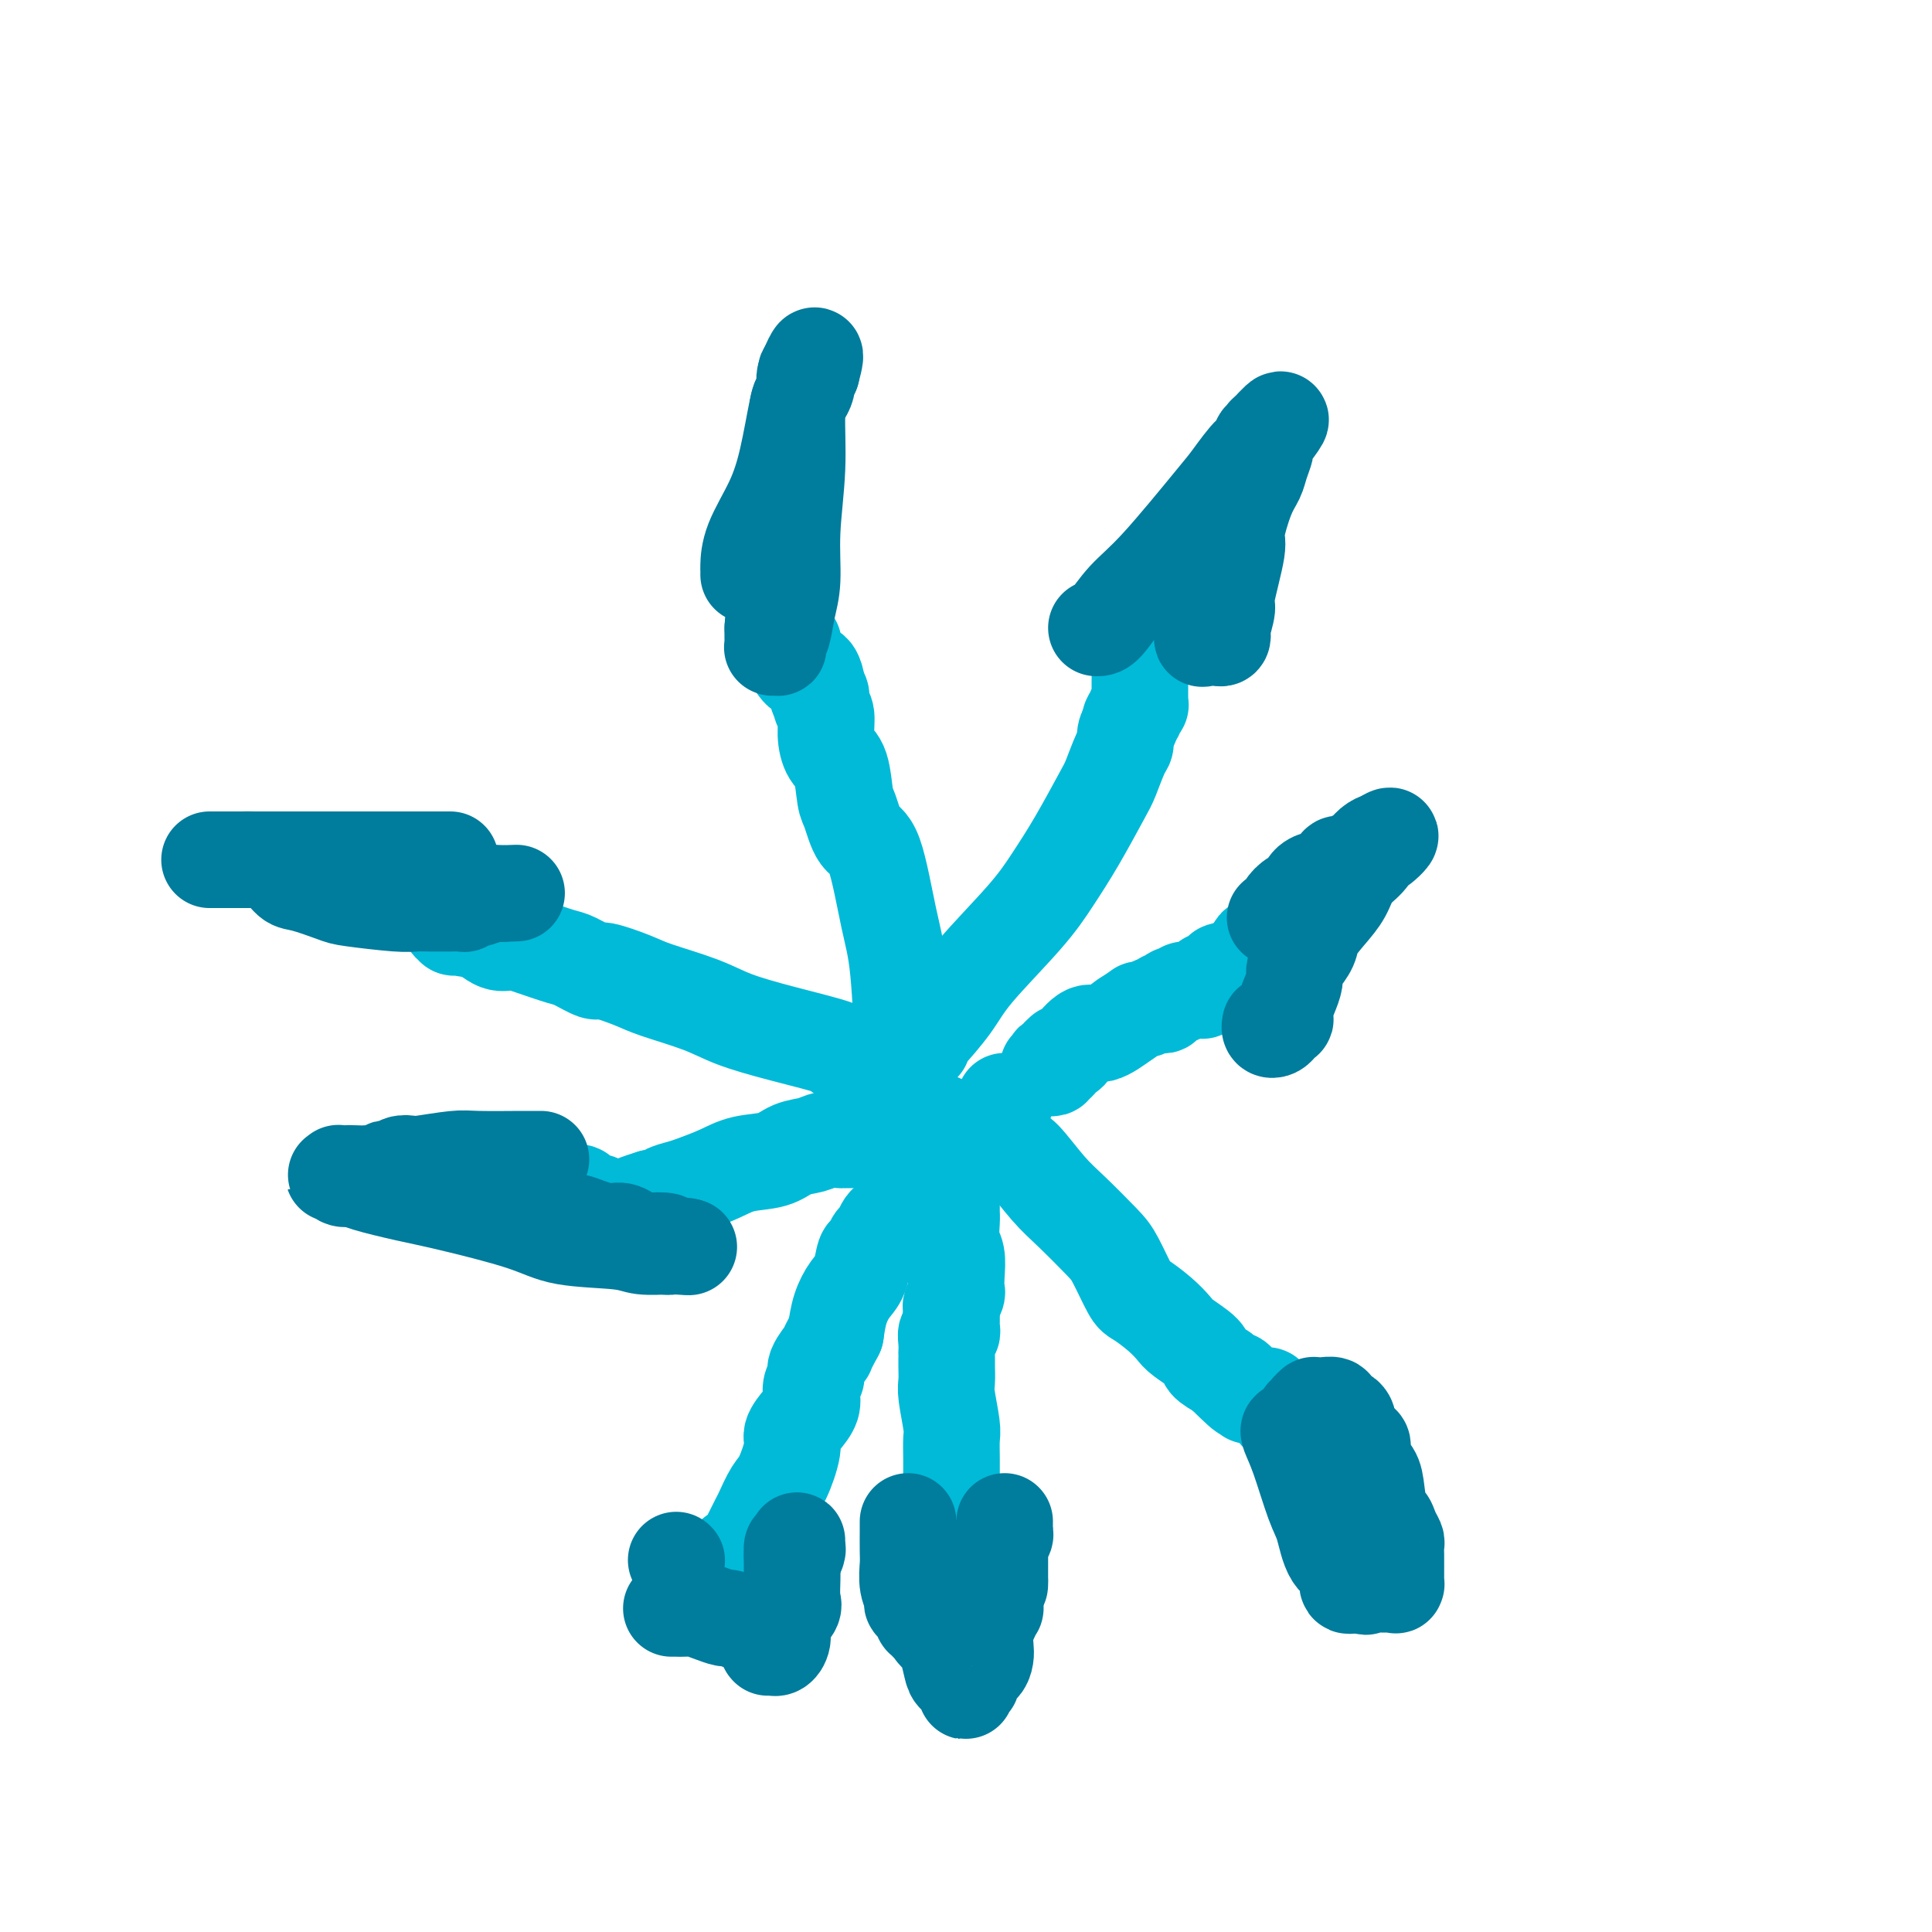 <svg viewBox='0 0 400 400' version='1.1' xmlns='http://www.w3.org/2000/svg' xmlns:xlink='http://www.w3.org/1999/xlink'><g fill='none' stroke='#00BAD8' stroke-width='28' stroke-linecap='round' stroke-linejoin='round'><path d='M193,236c0.000,0.000 0.100,0.100 0.1,0.1'/></g>
<g fill='none' stroke='#00BAD8' stroke-width='20' stroke-linecap='round' stroke-linejoin='round'><path d='M208,228c0.000,0.000 0.100,0.100 0.1,0.1'/><path d='M217,221c0.414,0.112 0.828,0.223 1,0c0.172,-0.223 0.103,-0.782 0,-1c-0.103,-0.218 -0.239,-0.097 0,0c0.239,0.097 0.852,0.170 1,0c0.148,-0.170 -0.169,-0.582 0,-1c0.169,-0.418 0.825,-0.842 1,-1c0.175,-0.158 -0.132,-0.051 0,0c0.132,0.051 0.701,0.044 1,0c0.299,-0.044 0.328,-0.125 1,-1c0.672,-0.875 1.989,-2.543 3,-3c1.011,-0.457 1.718,0.298 3,0c1.282,-0.298 3.141,-1.649 5,-3'/><path d='M233,211c3.122,-2.016 2.928,-2.057 3,-2c0.072,0.057 0.411,0.211 1,0c0.589,-0.211 1.430,-0.788 2,-1c0.570,-0.212 0.870,-0.061 1,0c0.130,0.061 0.090,0.031 0,0c-0.090,-0.031 -0.230,-0.065 0,0c0.230,0.065 0.831,0.228 1,0c0.169,-0.228 -0.094,-0.846 0,-1c0.094,-0.154 0.546,0.156 1,0c0.454,-0.156 0.909,-0.778 1,-1c0.091,-0.222 -0.182,-0.046 0,0c0.182,0.046 0.818,-0.040 1,0c0.182,0.040 -0.092,0.207 0,0c0.092,-0.207 0.549,-0.787 1,-1c0.451,-0.213 0.895,-0.057 1,0c0.105,0.057 -0.131,0.016 0,0c0.131,-0.016 0.627,-0.007 1,0c0.373,0.007 0.621,0.012 1,0c0.379,-0.012 0.889,-0.042 1,0c0.111,0.042 -0.178,0.156 0,0c0.178,-0.156 0.822,-0.580 1,-1c0.178,-0.420 -0.112,-0.834 0,-1c0.112,-0.166 0.625,-0.082 1,0c0.375,0.082 0.612,0.162 1,0c0.388,-0.162 0.927,-0.565 1,-1c0.073,-0.435 -0.321,-0.900 0,-1c0.321,-0.100 1.356,0.165 2,0c0.644,-0.165 0.898,-0.762 1,-1c0.102,-0.238 0.051,-0.119 0,0'/><path d='M256,200c3.735,-1.660 1.573,-0.309 1,0c-0.573,0.309 0.442,-0.425 1,-1c0.558,-0.575 0.657,-0.991 1,-1c0.343,-0.009 0.929,0.390 1,0c0.071,-0.390 -0.373,-1.568 0,-2c0.373,-0.432 1.562,-0.116 2,0c0.438,0.116 0.125,0.033 0,0c-0.125,-0.033 -0.063,-0.017 0,0'/><path d='M197,246c-0.000,0.333 -0.000,0.666 0,1c0.000,0.334 0.000,0.668 0,1c-0.000,0.332 -0.001,0.662 0,1c0.001,0.338 0.004,0.683 0,1c-0.004,0.317 -0.015,0.605 0,1c0.015,0.395 0.056,0.898 0,2c-0.056,1.102 -0.210,2.805 0,4c0.210,1.195 0.785,1.882 1,3c0.215,1.118 0.072,2.667 0,4c-0.072,1.333 -0.071,2.450 0,3c0.071,0.550 0.211,0.533 0,1c-0.211,0.467 -0.775,1.419 -1,2c-0.225,0.581 -0.113,0.790 0,1'/><path d='M197,271c-0.000,3.824 -0.000,0.884 0,0c0.000,-0.884 0.000,0.289 0,1c-0.000,0.711 -0.000,0.960 0,1c0.000,0.040 0.001,-0.129 0,0c-0.001,0.129 -0.004,0.555 0,1c0.004,0.445 0.015,0.909 0,1c-0.015,0.091 -0.057,-0.192 0,0c0.057,0.192 0.211,0.860 0,1c-0.211,0.140 -0.789,-0.247 -1,0c-0.211,0.247 -0.057,1.129 0,2c0.057,0.871 0.015,1.732 0,2c-0.015,0.268 -0.005,-0.056 0,0c0.005,0.056 0.005,0.490 0,1c-0.005,0.510 -0.015,1.094 0,2c0.015,0.906 0.057,2.135 0,3c-0.057,0.865 -0.211,1.367 0,3c0.211,1.633 0.789,4.398 1,6c0.211,1.602 0.057,2.040 0,3c-0.057,0.960 -0.015,2.443 0,4c0.015,1.557 0.004,3.188 0,4c-0.004,0.812 -0.001,0.806 0,1c0.001,0.194 0.000,0.588 0,1c-0.000,0.412 -0.000,0.842 0,1c0.000,0.158 0.000,0.045 0,0c-0.000,-0.045 -0.000,-0.023 0,0'/><path d='M174,235c0.000,0.000 0.100,0.100 0.1,0.1'/><path d='M178,236c-0.088,-0.001 -0.176,-0.001 0,0c0.176,0.001 0.617,0.004 0,0c-0.617,-0.004 -2.293,-0.013 -3,0c-0.707,0.013 -0.444,0.049 -1,0c-0.556,-0.049 -1.929,-0.183 -3,0c-1.071,0.183 -1.839,0.682 -3,1c-1.161,0.318 -2.716,0.456 -4,1c-1.284,0.544 -2.296,1.494 -4,2c-1.704,0.506 -4.099,0.569 -6,1c-1.901,0.431 -3.306,1.229 -5,2c-1.694,0.771 -3.675,1.513 -5,2c-1.325,0.487 -1.994,0.718 -3,1c-1.006,0.282 -2.348,0.614 -3,1c-0.652,0.386 -0.615,0.824 -1,1c-0.385,0.176 -1.193,0.088 -2,0'/><path d='M135,248c-6.814,2.084 -2.349,1.294 -1,1c1.349,-0.294 -0.416,-0.093 -1,0c-0.584,0.093 0.015,0.077 0,0c-0.015,-0.077 -0.642,-0.217 -1,0c-0.358,0.217 -0.446,0.790 -1,1c-0.554,0.210 -1.573,0.057 -2,0c-0.427,-0.057 -0.261,-0.019 0,0c0.261,0.019 0.617,0.019 0,0c-0.617,-0.019 -2.208,-0.058 -3,0c-0.792,0.058 -0.786,0.213 -1,0c-0.214,-0.213 -0.648,-0.793 -1,-1c-0.352,-0.207 -0.620,-0.040 -1,0c-0.380,0.040 -0.871,-0.046 -1,0c-0.129,0.046 0.104,0.222 0,0c-0.104,-0.222 -0.543,-0.844 -1,-1c-0.457,-0.156 -0.931,0.154 -1,0c-0.069,-0.154 0.266,-0.773 0,-1c-0.266,-0.227 -1.132,-0.061 -2,0c-0.868,0.061 -1.738,0.016 -2,0c-0.262,-0.016 0.084,-0.004 0,0c-0.084,0.004 -0.597,0.001 -1,0c-0.403,-0.001 -0.696,-0.000 -1,0c-0.304,0.000 -0.620,0.000 -1,0c-0.380,-0.000 -0.823,-0.000 -1,0c-0.177,0.000 -0.089,0.000 0,0'/><path d='M187,222c-0.019,-0.536 -0.038,-1.072 0,-1c0.038,0.072 0.134,0.752 0,-3c-0.134,-3.752 -0.498,-11.937 -1,-17c-0.502,-5.063 -1.143,-7.005 -2,-11c-0.857,-3.995 -1.930,-10.044 -3,-13c-1.070,-2.956 -2.135,-2.821 -3,-4c-0.865,-1.179 -1.528,-3.672 -2,-5c-0.472,-1.328 -0.752,-1.490 -1,-3c-0.248,-1.510 -0.463,-4.368 -1,-6c-0.537,-1.632 -1.397,-2.038 -2,-3c-0.603,-0.962 -0.949,-2.482 -1,-4c-0.051,-1.518 0.192,-3.036 0,-4c-0.192,-0.964 -0.821,-1.375 -1,-2c-0.179,-0.625 0.092,-1.464 0,-2c-0.092,-0.536 -0.546,-0.768 -1,-1'/><path d='M169,143c-2.321,-7.285 -0.624,-1.999 0,0c0.624,1.999 0.176,0.710 0,0c-0.176,-0.710 -0.079,-0.841 0,-1c0.079,-0.159 0.140,-0.347 0,-1c-0.140,-0.653 -0.480,-1.773 -1,-2c-0.520,-0.227 -1.219,0.437 -2,0c-0.781,-0.437 -1.644,-1.977 -2,-3c-0.356,-1.023 -0.204,-1.531 0,-2c0.204,-0.469 0.461,-0.900 0,-1c-0.461,-0.100 -1.640,0.131 -2,0c-0.360,-0.131 0.100,-0.624 0,-1c-0.100,-0.376 -0.759,-0.637 -1,-1c-0.241,-0.363 -0.065,-0.829 0,-1c0.065,-0.171 0.017,-0.046 0,0c-0.017,0.046 -0.005,0.013 0,0c0.005,-0.013 0.002,-0.007 0,0'/><path d='M176,218c-0.995,0.042 -1.990,0.083 -2,0c-0.010,-0.083 0.966,-0.291 -1,-1c-1.966,-0.709 -6.872,-1.918 -11,-3c-4.128,-1.082 -7.478,-2.035 -10,-3c-2.522,-0.965 -4.217,-1.941 -7,-3c-2.783,-1.059 -6.654,-2.200 -9,-3c-2.346,-0.800 -3.167,-1.260 -5,-2c-1.833,-0.740 -4.678,-1.760 -6,-2c-1.322,-0.240 -1.120,0.299 -2,0c-0.880,-0.299 -2.843,-1.437 -4,-2c-1.157,-0.563 -1.509,-0.551 -3,-1c-1.491,-0.449 -4.121,-1.357 -6,-2c-1.879,-0.643 -3.006,-1.019 -4,-1c-0.994,0.019 -1.855,0.434 -3,0c-1.145,-0.434 -2.572,-1.717 -4,-3'/><path d='M99,192c-11.968,-4.019 -3.389,-1.067 -1,0c2.389,1.067 -1.412,0.247 -3,0c-1.588,-0.247 -0.961,0.077 -1,0c-0.039,-0.077 -0.742,-0.557 -1,-1c-0.258,-0.443 -0.069,-0.851 0,-1c0.069,-0.149 0.019,-0.040 0,0c-0.019,0.040 -0.005,0.011 0,0c0.005,-0.011 0.003,-0.006 0,0'/><path d='M191,216c-0.004,0.122 -0.009,0.244 0,0c0.009,-0.244 0.031,-0.853 0,-1c-0.031,-0.147 -0.116,0.168 1,-1c1.116,-1.168 3.434,-3.820 5,-6c1.566,-2.180 2.381,-3.890 5,-7c2.619,-3.110 7.044,-7.621 10,-11c2.956,-3.379 4.445,-5.627 6,-8c1.555,-2.373 3.177,-4.873 5,-8c1.823,-3.127 3.847,-6.882 5,-9c1.153,-2.118 1.436,-2.598 2,-4c0.564,-1.402 1.409,-3.726 2,-5c0.591,-1.274 0.928,-1.497 1,-2c0.072,-0.503 -0.122,-1.287 0,-2c0.122,-0.713 0.561,-1.357 1,-2'/><path d='M234,150c2.410,-5.128 0.436,-1.948 0,-1c-0.436,0.948 0.668,-0.338 1,-1c0.332,-0.662 -0.107,-0.702 0,-1c0.107,-0.298 0.761,-0.854 1,-1c0.239,-0.146 0.064,0.118 0,0c-0.064,-0.118 -0.017,-0.618 0,-1c0.017,-0.382 0.005,-0.645 0,-1c-0.005,-0.355 -0.001,-0.802 0,-1c0.001,-0.198 0.001,-0.147 0,0c-0.001,0.147 -0.001,0.390 0,0c0.001,-0.390 0.004,-1.414 0,-2c-0.004,-0.586 -0.015,-0.735 0,-1c0.015,-0.265 0.057,-0.646 0,-1c-0.057,-0.354 -0.211,-0.683 0,-1c0.211,-0.317 0.788,-0.624 1,-1c0.212,-0.376 0.061,-0.822 0,-1c-0.061,-0.178 -0.030,-0.089 0,0'/><path d='M206,237c0.000,0.000 0.100,0.100 0.1,0.1'/><path d='M208,238c0.742,0.462 1.483,0.925 2,1c0.517,0.075 0.809,-0.237 2,1c1.191,1.237 3.282,4.023 5,6c1.718,1.977 3.063,3.144 5,5c1.937,1.856 4.465,4.401 6,6c1.535,1.599 2.078,2.253 3,4c0.922,1.747 2.222,4.589 3,6c0.778,1.411 1.032,1.393 2,2c0.968,0.607 2.649,1.839 4,3c1.351,1.161 2.370,2.250 3,3c0.630,0.750 0.870,1.160 2,2c1.130,0.840 3.150,2.111 4,3c0.850,0.889 0.528,1.397 1,2c0.472,0.603 1.736,1.302 3,2'/><path d='M253,284c7.523,7.464 3.830,3.123 3,2c-0.830,-1.123 1.202,0.970 2,2c0.798,1.030 0.360,0.997 1,1c0.640,0.003 2.357,0.042 3,0c0.643,-0.042 0.214,-0.165 0,0c-0.214,0.165 -0.211,0.619 0,1c0.211,0.381 0.631,0.691 1,1c0.369,0.309 0.686,0.619 1,1c0.314,0.381 0.623,0.833 1,1c0.377,0.167 0.822,0.048 1,0c0.178,-0.048 0.089,-0.024 0,0'/><path d='M187,251c-0.333,0.841 -0.667,1.683 -1,2c-0.333,0.317 -0.667,0.111 -1,0c-0.333,-0.111 -0.667,-0.127 -1,0c-0.333,0.127 -0.667,0.399 -1,1c-0.333,0.601 -0.666,1.533 -1,2c-0.334,0.467 -0.670,0.469 -1,1c-0.330,0.531 -0.656,1.589 -1,2c-0.344,0.411 -0.708,0.174 -1,1c-0.292,0.826 -0.511,2.716 -1,4c-0.489,1.284 -1.247,1.961 -2,3c-0.753,1.039 -1.501,2.440 -2,4c-0.499,1.560 -0.750,3.280 -1,5'/><path d='M173,276c-2.493,4.618 -1.726,3.662 -2,4c-0.274,0.338 -1.591,1.970 -2,3c-0.409,1.030 0.088,1.458 0,2c-0.088,0.542 -0.761,1.198 -1,2c-0.239,0.802 -0.044,1.752 0,2c0.044,0.248 -0.064,-0.205 0,0c0.064,0.205 0.298,1.067 0,2c-0.298,0.933 -1.129,1.939 -2,3c-0.871,1.061 -1.782,2.179 -2,3c-0.218,0.821 0.255,1.344 0,3c-0.255,1.656 -1.239,4.446 -2,6c-0.761,1.554 -1.298,1.874 -2,3c-0.702,1.126 -1.568,3.060 -2,4c-0.432,0.940 -0.431,0.887 -1,2c-0.569,1.113 -1.708,3.392 -2,4c-0.292,0.608 0.261,-0.454 0,0c-0.261,0.454 -1.338,2.423 -2,3c-0.662,0.577 -0.909,-0.237 -1,0c-0.091,0.237 -0.024,1.525 0,2c0.024,0.475 0.007,0.136 0,0c-0.007,-0.136 -0.003,-0.068 0,0'/></g>
<g fill='none' stroke='#007C9C' stroke-width='20' stroke-linecap='round' stroke-linejoin='round'><path d='M140,323c0.000,0.000 0.100,0.100 0.1,0.1'/><path d='M139,333c0.239,-0.006 0.478,-0.012 1,0c0.522,0.012 1.328,0.041 2,0c0.672,-0.041 1.210,-0.151 2,0c0.790,0.151 1.833,0.562 3,1c1.167,0.438 2.457,0.901 3,1c0.543,0.099 0.338,-0.166 1,0c0.662,0.166 2.189,0.762 3,1c0.811,0.238 0.905,0.119 1,0'/><path d='M155,336c2.698,0.480 1.445,0.180 1,0c-0.445,-0.180 -0.080,-0.242 0,0c0.080,0.242 -0.123,0.786 0,1c0.123,0.214 0.573,0.099 1,0c0.427,-0.099 0.832,-0.180 1,0c0.168,0.180 0.098,0.623 0,1c-0.098,0.377 -0.223,0.690 0,1c0.223,0.310 0.796,0.619 1,1c0.204,0.381 0.040,0.834 0,1c-0.040,0.166 0.044,0.046 0,0c-0.044,-0.046 -0.218,-0.018 0,0c0.218,0.018 0.827,0.024 1,0c0.173,-0.024 -0.090,-0.080 0,0c0.090,0.080 0.532,0.294 1,0c0.468,-0.294 0.963,-1.097 1,-2c0.037,-0.903 -0.382,-1.906 0,-3c0.382,-1.094 1.567,-2.278 2,-3c0.433,-0.722 0.116,-0.982 0,-2c-0.116,-1.018 -0.031,-2.794 0,-4c0.031,-1.206 0.008,-1.843 0,-2c-0.008,-0.157 -0.002,0.164 0,0c0.002,-0.164 0.001,-0.815 0,-1c-0.001,-0.185 -0.000,0.095 0,0c0.000,-0.095 0.000,-0.564 0,-1c-0.000,-0.436 -0.000,-0.839 0,-1c0.000,-0.161 0.000,-0.081 0,0'/><path d='M164,322c0.249,-2.866 -0.130,-1.531 0,-1c0.130,0.531 0.767,0.258 1,0c0.233,-0.258 0.063,-0.502 0,-1c-0.063,-0.498 -0.017,-1.249 0,-1c0.017,0.249 0.005,1.500 0,2c-0.005,0.500 -0.002,0.250 0,0'/><path d='M188,315c-0.001,0.413 -0.001,0.827 0,1c0.001,0.173 0.005,0.106 0,1c-0.005,0.894 -0.017,2.750 0,4c0.017,1.250 0.065,1.893 0,3c-0.065,1.107 -0.242,2.678 0,4c0.242,1.322 0.902,2.397 1,3c0.098,0.603 -0.367,0.735 0,1c0.367,0.265 1.565,0.662 2,1c0.435,0.338 0.105,0.615 0,1c-0.105,0.385 0.013,0.876 0,1c-0.013,0.124 -0.157,-0.121 0,0c0.157,0.121 0.616,0.606 1,1c0.384,0.394 0.692,0.697 1,1'/><path d='M193,337c0.952,1.575 0.831,1.014 1,1c0.169,-0.014 0.627,0.521 1,1c0.373,0.479 0.660,0.902 1,2c0.340,1.098 0.732,2.872 1,4c0.268,1.128 0.411,1.609 1,2c0.589,0.391 1.622,0.690 2,1c0.378,0.310 0.100,0.629 0,1c-0.100,0.371 -0.023,0.792 0,1c0.023,0.208 -0.007,0.201 0,0c0.007,-0.201 0.053,-0.597 0,-1c-0.053,-0.403 -0.204,-0.814 0,-1c0.204,-0.186 0.762,-0.147 1,0c0.238,0.147 0.155,0.402 0,0c-0.155,-0.402 -0.382,-1.462 0,-2c0.382,-0.538 1.373,-0.556 2,-1c0.627,-0.444 0.890,-1.314 1,-2c0.110,-0.686 0.068,-1.188 0,-2c-0.068,-0.812 -0.162,-1.935 0,-3c0.162,-1.065 0.579,-2.074 1,-3c0.421,-0.926 0.845,-1.771 1,-2c0.155,-0.229 0.042,0.157 0,0c-0.042,-0.157 -0.011,-0.856 0,-1c0.011,-0.144 0.003,0.269 0,0c-0.003,-0.269 -0.001,-1.220 0,-2c0.001,-0.780 0.000,-1.390 0,-2'/><path d='M206,328c1.155,-3.045 1.041,-0.657 1,0c-0.041,0.657 -0.011,-0.416 0,-1c0.011,-0.584 0.003,-0.677 0,-1c-0.003,-0.323 -0.001,-0.874 0,-1c0.001,-0.126 0.000,0.172 0,0c-0.000,-0.172 -0.000,-0.816 0,-1c0.000,-0.184 -0.000,0.091 0,0c0.000,-0.091 0.000,-0.549 0,-1c-0.000,-0.451 -0.001,-0.894 0,-1c0.001,-0.106 0.004,0.126 0,0c-0.004,-0.126 -0.015,-0.611 0,-1c0.015,-0.389 0.057,-0.681 0,-1c-0.057,-0.319 -0.211,-0.663 0,-1c0.211,-0.337 0.789,-0.665 1,-1c0.211,-0.335 0.057,-0.677 0,-1c-0.057,-0.323 -0.015,-0.625 0,-1c0.015,-0.375 0.004,-0.821 0,-1c-0.004,-0.179 -0.002,-0.089 0,0'/><path d='M267,296c-0.149,0.101 -0.298,0.201 0,1c0.298,0.799 1.044,2.295 2,5c0.956,2.705 2.122,6.617 3,9c0.878,2.383 1.469,3.237 2,5c0.531,1.763 1.003,4.434 2,6c0.997,1.566 2.519,2.027 3,3c0.481,0.973 -0.078,2.457 0,3c0.078,0.543 0.791,0.146 1,0c0.209,-0.146 -0.088,-0.039 0,0c0.088,0.039 0.562,0.011 1,0c0.438,-0.011 0.839,-0.003 1,0c0.161,0.003 0.080,0.002 0,0'/><path d='M282,328c1.089,0.928 0.813,0.249 1,0c0.187,-0.249 0.838,-0.067 1,0c0.162,0.067 -0.164,0.018 0,0c0.164,-0.018 0.817,-0.005 1,0c0.183,0.005 -0.105,0.001 0,0c0.105,-0.001 0.602,-0.001 1,0c0.398,0.001 0.695,0.002 1,0c0.305,-0.002 0.618,-0.007 1,0c0.382,0.007 0.835,0.027 1,0c0.165,-0.027 0.044,-0.100 0,0c-0.044,0.100 -0.012,0.375 0,0c0.012,-0.375 0.003,-1.400 0,-2c-0.003,-0.600 0.000,-0.776 0,-1c-0.000,-0.224 -0.003,-0.496 0,-1c0.003,-0.504 0.012,-1.240 0,-2c-0.012,-0.760 -0.045,-1.543 0,-2c0.045,-0.457 0.166,-0.586 0,-1c-0.166,-0.414 -0.621,-1.111 -1,-2c-0.379,-0.889 -0.684,-1.970 -1,-2c-0.316,-0.030 -0.643,0.989 -1,0c-0.357,-0.989 -0.745,-3.987 -1,-6c-0.255,-2.013 -0.379,-3.040 -1,-4c-0.621,-0.960 -1.739,-1.854 -2,-3c-0.261,-1.146 0.337,-2.545 0,-3c-0.337,-0.455 -1.607,0.036 -2,0c-0.393,-0.036 0.090,-0.597 0,-1c-0.090,-0.403 -0.755,-0.647 -1,-1c-0.245,-0.353 -0.070,-0.815 0,-1c0.070,-0.185 0.035,-0.092 0,0'/><path d='M279,296c-1.478,-4.029 -0.171,-2.600 0,-2c0.171,0.600 -0.792,0.372 -1,0c-0.208,-0.372 0.338,-0.888 0,-1c-0.338,-0.112 -1.562,0.180 -2,0c-0.438,-0.180 -0.092,-0.833 0,-1c0.092,-0.167 -0.070,0.152 0,0c0.070,-0.152 0.374,-0.773 0,-1c-0.374,-0.227 -1.425,-0.058 -2,0c-0.575,0.058 -0.675,0.005 -1,0c-0.325,-0.005 -0.875,0.037 -1,0c-0.125,-0.037 0.177,-0.154 0,0c-0.177,0.154 -0.831,0.577 -1,1c-0.169,0.423 0.147,0.845 0,1c-0.147,0.155 -0.756,0.044 -1,0c-0.244,-0.044 -0.122,-0.022 0,0'/><path d='M264,190c0.355,0.170 0.710,0.340 1,0c0.290,-0.340 0.516,-1.191 1,-2c0.484,-0.809 1.228,-1.574 2,-2c0.772,-0.426 1.574,-0.511 2,-1c0.426,-0.489 0.478,-1.383 1,-2c0.522,-0.617 1.516,-0.958 2,-1c0.484,-0.042 0.457,0.214 1,0c0.543,-0.214 1.654,-0.898 2,-1c0.346,-0.102 -0.073,0.377 0,0c0.073,-0.377 0.638,-1.610 1,-2c0.362,-0.390 0.520,0.064 1,0c0.480,-0.064 1.282,-0.644 2,-1c0.718,-0.356 1.353,-0.488 2,-1c0.647,-0.512 1.308,-1.405 2,-2c0.692,-0.595 1.417,-0.891 2,-1c0.583,-0.109 1.024,-0.031 1,0c-0.024,0.031 -0.512,0.016 -1,0'/><path d='M286,174c3.470,-2.259 1.144,0.093 0,1c-1.144,0.907 -1.107,0.371 -1,0c0.107,-0.371 0.283,-0.575 0,0c-0.283,0.575 -1.025,1.928 -2,3c-0.975,1.072 -2.183,1.861 -3,3c-0.817,1.139 -1.245,2.626 -2,4c-0.755,1.374 -1.838,2.633 -3,4c-1.162,1.367 -2.402,2.841 -3,4c-0.598,1.159 -0.555,2.004 -1,3c-0.445,0.996 -1.377,2.143 -2,3c-0.623,0.857 -0.938,1.425 -1,2c-0.062,0.575 0.128,1.159 0,2c-0.128,0.841 -0.573,1.941 -1,3c-0.427,1.059 -0.835,2.077 -1,3c-0.165,0.923 -0.086,1.751 0,2c0.086,0.249 0.181,-0.081 0,0c-0.181,0.081 -0.637,0.571 -1,1c-0.363,0.429 -0.633,0.795 -1,1c-0.367,0.205 -0.829,0.247 -1,0c-0.171,-0.247 -0.049,-0.785 0,-1c0.049,-0.215 0.024,-0.108 0,0'/><path d='M227,130c0.522,0.029 1.044,0.058 2,-1c0.956,-1.058 2.348,-3.203 4,-5c1.652,-1.797 3.566,-3.245 7,-7c3.434,-3.755 8.387,-9.816 11,-13c2.613,-3.184 2.886,-3.489 4,-5c1.114,-1.511 3.069,-4.226 4,-5c0.931,-0.774 0.838,0.395 1,0c0.162,-0.395 0.579,-2.355 1,-3c0.421,-0.645 0.845,0.023 1,0c0.155,-0.023 0.042,-0.737 0,-1c-0.042,-0.263 -0.012,-0.075 0,0c0.012,0.075 0.006,0.038 0,0'/><path d='M262,90c5.624,-6.157 2.183,-1.550 1,0c-1.183,1.550 -0.109,0.042 0,0c0.109,-0.042 -0.747,1.381 -1,2c-0.253,0.619 0.096,0.436 0,1c-0.096,0.564 -0.636,1.877 -1,3c-0.364,1.123 -0.550,2.056 -1,3c-0.450,0.944 -1.163,1.899 -2,4c-0.837,2.101 -1.797,5.348 -2,7c-0.203,1.652 0.352,1.710 0,4c-0.352,2.290 -1.610,6.814 -2,9c-0.390,2.186 0.089,2.036 0,3c-0.089,0.964 -0.745,3.043 -1,4c-0.255,0.957 -0.110,0.792 0,1c0.110,0.208 0.183,0.787 0,1c-0.183,0.213 -0.623,0.059 -1,0c-0.377,-0.059 -0.689,-0.023 -1,0c-0.311,0.023 -0.619,0.034 -1,0c-0.381,-0.034 -0.834,-0.114 -1,0c-0.166,0.114 -0.044,0.423 0,0c0.044,-0.423 0.012,-1.577 0,-2c-0.012,-0.423 -0.003,-0.114 0,0c0.003,0.114 0.001,0.033 0,0c-0.001,-0.033 -0.000,-0.016 0,0'/><path d='M249,130c-0.619,-0.182 -0.166,-0.637 0,-1c0.166,-0.363 0.044,-0.633 0,-1c-0.044,-0.367 -0.012,-0.829 0,-1c0.012,-0.171 0.003,-0.049 0,0c-0.003,0.049 -0.002,0.024 0,0'/><path d='M155,119c0.003,-0.410 0.007,-0.820 0,-1c-0.007,-0.180 -0.023,-0.128 0,-1c0.023,-0.872 0.086,-2.666 1,-5c0.914,-2.334 2.679,-5.209 4,-8c1.321,-2.791 2.196,-5.498 3,-9c0.804,-3.502 1.535,-7.800 2,-10c0.465,-2.200 0.663,-2.302 1,-3c0.337,-0.698 0.812,-1.991 1,-3c0.188,-1.009 0.089,-1.733 0,-2c-0.089,-0.267 -0.168,-0.076 0,0c0.168,0.076 0.584,0.038 1,0'/><path d='M168,77c1.788,-6.532 -0.243,-1.863 -1,0c-0.757,1.863 -0.240,0.918 0,1c0.240,0.082 0.204,1.189 0,2c-0.204,0.811 -0.576,1.325 -1,2c-0.424,0.675 -0.901,1.512 -1,4c-0.099,2.488 0.181,6.627 0,11c-0.181,4.373 -0.823,8.978 -1,13c-0.177,4.022 0.110,7.460 0,10c-0.110,2.540 -0.617,4.183 -1,6c-0.383,1.817 -0.642,3.807 -1,5c-0.358,1.193 -0.814,1.588 -1,2c-0.186,0.412 -0.102,0.841 0,1c0.102,0.159 0.224,0.048 0,0c-0.224,-0.048 -0.792,-0.034 -1,0c-0.208,0.034 -0.056,0.086 0,0c0.056,-0.086 0.016,-0.310 0,-1c-0.016,-0.690 -0.008,-1.845 0,-3'/><path d='M160,130c0.121,-2.529 0.922,-6.853 1,-9c0.078,-2.147 -0.568,-2.117 0,-5c0.568,-2.883 2.348,-8.680 3,-12c0.652,-3.320 0.176,-4.163 0,-5c-0.176,-0.837 -0.050,-1.668 0,-2c0.050,-0.332 0.025,-0.166 0,0'/><path d='M93,178c0.209,0.000 0.418,0.000 0,0c-0.418,0.000 -1.462,0.000 -2,0c-0.538,-0.000 -0.571,0.000 -1,0c-0.429,0.000 -1.255,0.000 -3,0c-1.745,0.000 -4.409,0.000 -6,0c-1.591,0.000 -2.110,0.000 -4,0c-1.890,0.000 -5.152,0.000 -7,0c-1.848,0.000 -2.283,0.000 -4,0c-1.717,0.000 -4.714,0.000 -6,0c-1.286,0.000 -0.859,0.000 -2,0c-1.141,0.000 -3.850,0.000 -5,0c-1.150,0.000 -0.741,0.000 -1,0c-0.259,0.000 -1.185,0.000 -2,0c-0.815,0.000 -1.519,-0.000 -2,0c-0.481,0.000 -0.741,0.000 -1,0'/><path d='M47,178c-7.104,0.000 -1.863,0.000 0,0c1.863,-0.000 0.350,-0.000 0,0c-0.350,0.000 0.465,0.001 1,0c0.535,-0.001 0.790,-0.004 1,0c0.210,0.004 0.374,0.013 1,0c0.626,-0.013 1.716,-0.049 3,0c1.284,0.049 2.764,0.184 4,1c1.236,0.816 2.228,2.313 3,3c0.772,0.687 1.323,0.562 3,1c1.677,0.438 4.481,1.438 6,2c1.519,0.562 1.752,0.687 4,1c2.248,0.313 6.511,0.816 9,1c2.489,0.184 3.206,0.049 4,0c0.794,-0.049 1.666,-0.013 3,0c1.334,0.013 3.128,0.005 4,0c0.872,-0.005 0.820,-0.005 1,0c0.180,0.005 0.591,0.015 1,0c0.409,-0.015 0.814,-0.056 1,0c0.186,0.056 0.151,0.207 0,0c-0.151,-0.207 -0.420,-0.774 0,-1c0.420,-0.226 1.528,-0.113 2,0c0.472,0.113 0.309,0.226 1,0c0.691,-0.226 2.237,-0.793 3,-1c0.763,-0.207 0.744,-0.056 1,0c0.256,0.056 0.787,0.016 1,0c0.213,-0.016 0.106,-0.008 0,0'/><path d='M104,185c5.167,-0.167 2.583,-0.083 0,0'/><path d='M112,240c-0.330,0.002 -0.659,0.004 -1,0c-0.341,-0.004 -0.692,-0.015 -3,0c-2.308,0.015 -6.573,0.056 -9,0c-2.427,-0.056 -3.018,-0.207 -5,0c-1.982,0.207 -5.357,0.774 -7,1c-1.643,0.226 -1.554,0.112 -2,0c-0.446,-0.112 -1.426,-0.222 -2,0c-0.574,0.222 -0.740,0.778 -1,1c-0.260,0.222 -0.614,0.112 -1,0c-0.386,-0.112 -0.805,-0.226 -1,0c-0.195,0.226 -0.166,0.793 -1,1c-0.834,0.207 -2.532,0.056 -3,0c-0.468,-0.056 0.295,-0.016 0,0c-0.295,0.016 -1.647,0.008 -3,0'/><path d='M73,243c-6.217,0.464 -2.259,0.124 -1,0c1.259,-0.124 -0.181,-0.033 -1,0c-0.819,0.033 -1.019,0.008 -1,0c0.019,-0.008 0.256,0.002 0,0c-0.256,-0.002 -1.005,-0.015 -1,0c0.005,0.015 0.762,0.059 1,0c0.238,-0.059 -0.045,-0.220 0,0c0.045,0.220 0.417,0.820 1,1c0.583,0.180 1.376,-0.059 2,0c0.624,0.059 1.080,0.415 3,1c1.920,0.585 5.305,1.399 8,2c2.695,0.601 4.700,0.988 9,2c4.300,1.012 10.894,2.649 15,4c4.106,1.351 5.726,2.414 9,3c3.274,0.586 8.204,0.693 11,1c2.796,0.307 3.457,0.814 5,1c1.543,0.186 3.966,0.050 5,0c1.034,-0.050 0.679,-0.013 1,0c0.321,0.013 1.317,0.004 2,0c0.683,-0.004 1.052,-0.001 1,0c-0.052,0.001 -0.526,0.001 -1,0'/><path d='M141,258c3.526,0.314 0.343,0.098 -1,0c-1.343,-0.098 -0.844,-0.077 -1,0c-0.156,0.077 -0.965,0.209 -1,0c-0.035,-0.209 0.704,-0.759 0,-1c-0.704,-0.241 -2.853,-0.172 -4,0c-1.147,0.172 -1.294,0.449 -2,0c-0.706,-0.449 -1.971,-1.623 -3,-2c-1.029,-0.377 -1.824,0.043 -3,0c-1.176,-0.043 -2.735,-0.547 -4,-1c-1.265,-0.453 -2.237,-0.853 -3,-1c-0.763,-0.147 -1.319,-0.040 -2,0c-0.681,0.040 -1.489,0.015 -2,0c-0.511,-0.015 -0.725,-0.018 -1,0c-0.275,0.018 -0.610,0.056 -1,0c-0.390,-0.056 -0.836,-0.207 -1,0c-0.164,0.207 -0.047,0.774 0,1c0.047,0.226 0.023,0.113 0,0'/></g>
</svg>